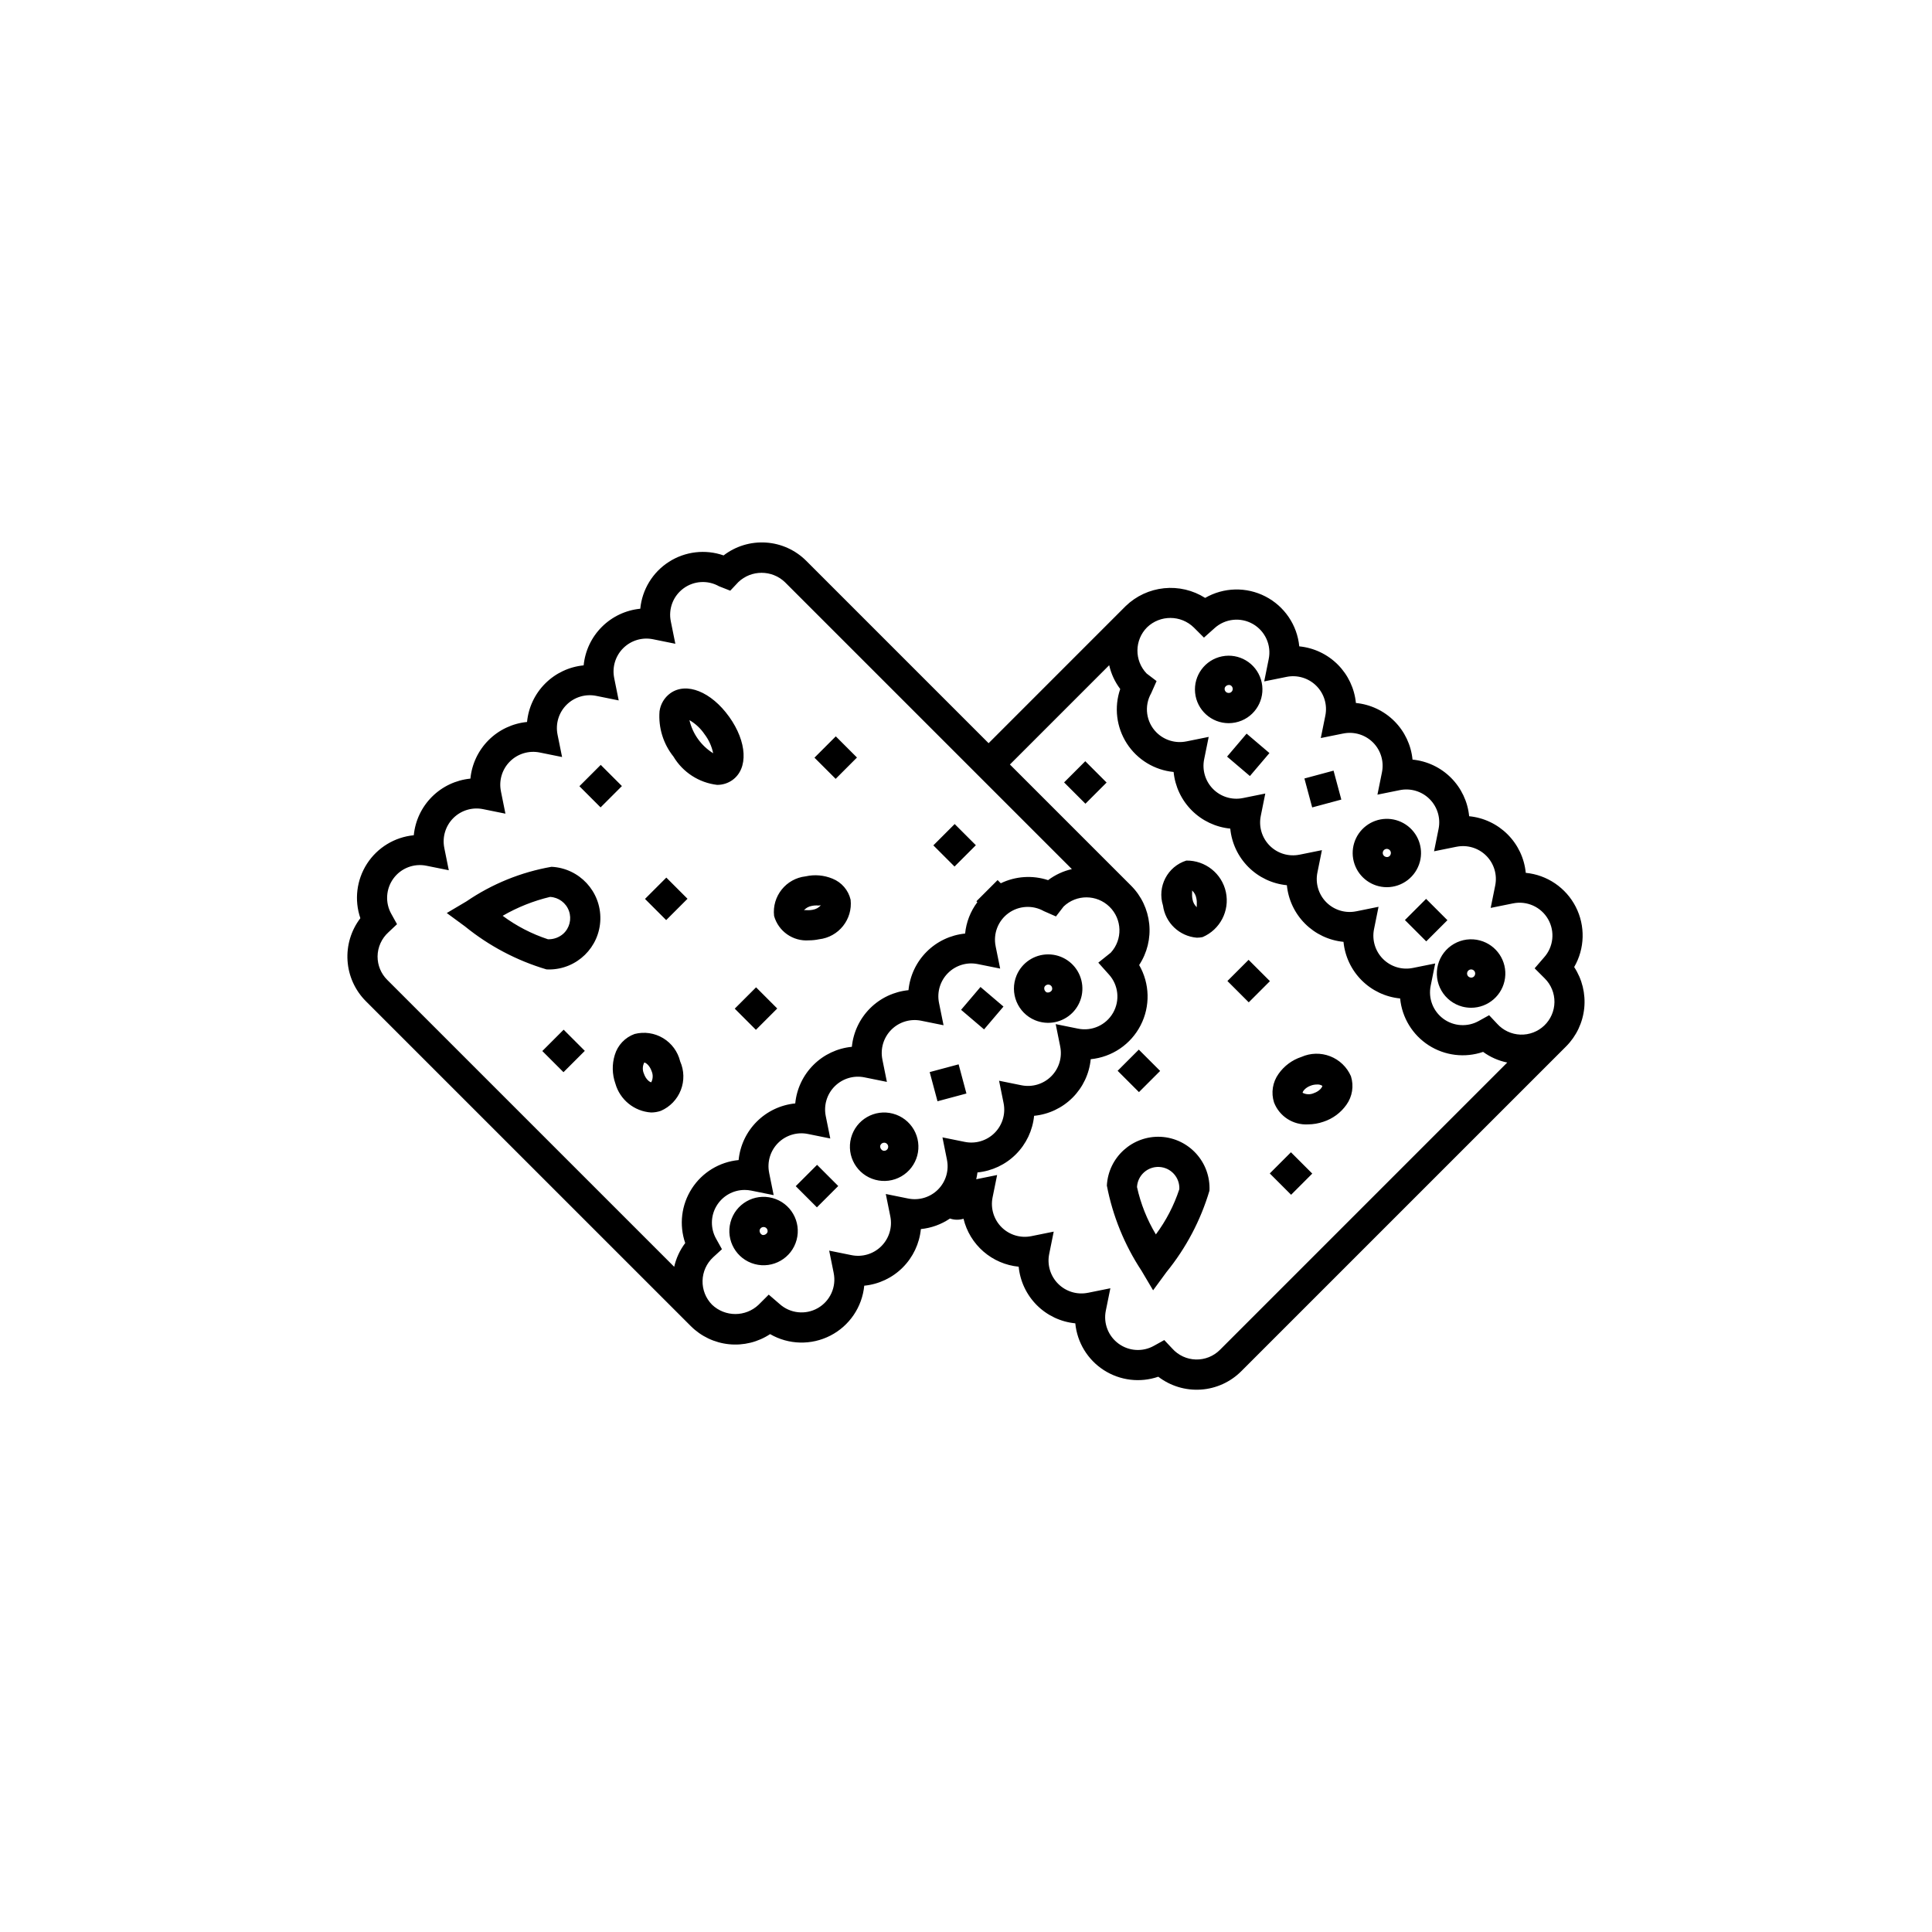 <?xml version="1.0" encoding="UTF-8"?>
<!-- Uploaded to: SVG Repo, www.svgrepo.com, Generator: SVG Repo Mixer Tools -->
<svg fill="#000000" width="800px" height="800px" version="1.1" viewBox="144 144 512 512" xmlns="http://www.w3.org/2000/svg">
 <path d="m358.38 393.2c0.898 0 1.793-0.098 2.672-0.281 5.207-0.586 8.953-5.281 8.367-10.488-0.594-2.535-2.391-4.621-4.809-5.582-2.246-0.926-4.727-1.141-7.098-0.609h-0.008c-5.207 0.586-8.949 5.281-8.367 10.488 1.145 4.082 5.012 6.793 9.242 6.473zm0.797-9.137c0.387-0.078 0.781-0.117 1.176-0.117 0.395 0.051 0.797 0.039 1.184-0.039-0.555 0.633-1.316 1.055-2.144 1.188-0.395 0.082-0.793 0.121-1.191 0.117-0.598 0-1.031-0.078-1.18 0.047 0.555-0.641 1.316-1.062 2.156-1.195zm-25.141-32.066c1.453 0.016 2.875-0.43 4.059-1.273 4.266-3.062 3.902-10.113-0.863-16.781h-0.004c-4.773-6.652-11.344-9.277-15.598-6.215h-0.004c-1.559 1.141-2.586 2.863-2.844 4.777-0.336 4.324 0.988 8.617 3.695 12.004 2.484 4.152 6.754 6.922 11.559 7.488zm-3.312-13.402v0.004c1.125 1.48 1.902 3.195 2.273 5.019-3.176-1.977-5.438-5.133-6.289-8.777 1.605 0.93 2.981 2.215 4.016 3.758zm-6.477 86.672v-0.008c-0.625-2.57-2.254-4.781-4.519-6.144-2.266-1.359-4.984-1.758-7.547-1.102-2.543 0.914-4.496 2.984-5.262 5.574-0.762 2.469-0.703 5.113 0.156 7.547 1.211 4.312 5.012 7.391 9.48 7.684 0.879 0 1.754-0.148 2.586-0.438 2.422-1.055 4.324-3.031 5.281-5.492 0.961-2.465 0.895-5.207-0.176-7.621zm-7.656 5.543h-0.008c-0.328 0-1.395-0.688-1.938-2.273v0.004c-0.418-0.949-0.387-2.039 0.09-2.961h0.008c0.328 0 1.395 0.688 1.938 2.273 0.418 0.949 0.383 2.035-0.09 2.961zm48.867-80.406-5.617-5.613 5.652-5.652 5.613 5.613zm-26.742 60.898 5.652-5.652 5.609 5.613-5.652 5.652zm-45.344 5.574 5.609 5.613-5.652 5.652-5.609-5.609zm15.441-64.562-5.652 5.652-5.613-5.613 5.652-5.652zm88.148 21.328-5.613-5.613 5.652-5.652 5.613 5.613zm-48.258 87.84c-4.84-1.297-9.812 1.57-11.109 6.41-1.297 4.836 1.574 9.809 6.41 11.105 4.836 1.297 9.809-1.574 11.105-6.41 1.301-4.836-1.57-9.809-6.406-11.105zm-2.629 9.801c-0.531-0.207-0.848-0.758-0.758-1.32 0.125-0.469 0.547-0.797 1.031-0.797 0.094 0 0.191 0.012 0.285 0.039 0.574 0.156 0.91 0.746 0.758 1.32-0.215 0.523-0.758 0.832-1.316 0.758zm72.215-56.918c3.387 1.41 7.289 0.641 9.891-1.949 2.598-2.59 3.379-6.488 1.98-9.883-1.395-3.391-4.699-5.609-8.367-5.613-3.672-0.008-6.984 2.195-8.395 5.582l-0.004 0.008c-1.914 4.625 0.273 9.93 4.894 11.855zm3.906-9.363h-0.004c0.266 0.109 0.473 0.32 0.578 0.586 0.105 0.262 0.105 0.559-0.008 0.82-0.281 0.488-0.859 0.723-1.402 0.57-0.5-0.277-0.738-0.859-0.574-1.406 0.246-0.531 0.863-0.781 1.406-0.57zm-132.03-31.293h-0.004c-8.086 1.41-15.773 4.539-22.551 9.168l-5.211 3.086 4.883 3.586h-0.004c6.363 5.16 13.684 9.016 21.535 11.348 0.23 0.016 0.461 0.023 0.688 0.023 7.387-0.008 13.418-5.898 13.598-13.281 0.184-7.383-5.559-13.562-12.934-13.93zm3.094 17.758c-1.117 0.98-2.566 1.496-4.051 1.445-4.305-1.414-8.355-3.512-11.996-6.215 3.922-2.269 8.152-3.957 12.559-5.008 2.269 0.117 4.246 1.586 5.008 3.727s0.164 4.527-1.52 6.051zm27.285-3.633-5.613-5.613 5.652-5.652 5.613 5.613zm39.988 64.859 5.609 5.613-5.652 5.652-5.609-5.613zm44.254-35.895-6.09-5.188 5.144-6.051 6.09 5.188zm-4.672 16.992-7.668 2.055-2.07-7.731 7.668-2.055zm-19.461 5.344-0.008-0.008v0.004c-4.836-1.293-9.809 1.578-11.105 6.418-1.293 4.84 1.582 9.812 6.422 11.105 2.324 0.629 4.801 0.305 6.887-0.898 2.09-1.199 3.609-3.184 4.234-5.508 0.621-2.328 0.293-4.805-0.91-6.887-1.207-2.086-3.191-3.606-5.519-4.223zm-2.625 9.801 0.004 0.004c-0.531-0.207-0.848-0.75-0.762-1.312 0.125-0.473 0.555-0.805 1.047-0.805 0.309 0.004 0.602 0.137 0.801 0.371 0.203 0.234 0.297 0.543 0.254 0.848-0.039 0.309-0.211 0.582-0.469 0.754-0.254 0.172-0.574 0.223-0.871 0.145zm183.14-48.66 0.004 0.004c2.844-4.914 2.996-10.938 0.402-15.988-2.594-5.047-7.578-8.434-13.23-8.98-0.375-3.852-2.074-7.453-4.812-10.191-2.738-2.734-6.34-4.438-10.191-4.812-0.375-3.852-2.078-7.453-4.812-10.191-2.738-2.738-6.34-4.441-10.195-4.816-0.375-3.852-2.078-7.453-4.816-10.191-2.734-2.734-6.336-4.438-10.188-4.812-0.379-3.852-2.082-7.457-4.816-10.191-2.738-2.738-6.344-4.441-10.195-4.816-0.547-5.648-3.926-10.629-8.969-13.223-5.043-2.598-11.059-2.453-15.973 0.383-3.242-2.051-7.074-2.953-10.891-2.562s-7.391 2.047-10.152 4.711l-36.344 36.352-48.324-48.324c-2.856-2.859-6.652-4.582-10.684-4.844-4.031-0.266-8.02 0.945-11.223 3.406-4.828-1.688-10.168-1.062-14.477 1.695-4.309 2.754-7.113 7.34-7.602 12.434-3.852 0.375-7.453 2.078-10.191 4.816s-4.438 6.34-4.816 10.191c-3.852 0.375-7.453 2.074-10.191 4.812-2.738 2.734-4.441 6.34-4.812 10.191-3.852 0.375-7.457 2.078-10.195 4.816-2.734 2.738-4.438 6.34-4.812 10.195-3.852 0.379-7.453 2.078-10.191 4.816-2.738 2.738-4.438 6.34-4.816 10.191-5.074 0.492-9.645 3.277-12.406 7.562-2.758 4.285-3.402 9.602-1.75 14.422-2.461 3.223-3.668 7.231-3.398 11.277 0.27 4.043 1.996 7.856 4.863 10.723l86.09 86.082c2.719 2.727 6.301 4.43 10.133 4.82 3.832 0.391 7.684-0.555 10.898-2.68 4.91 2.844 10.93 2.992 15.977 0.395 5.047-2.594 8.426-7.578 8.973-13.227 3.852-0.375 7.457-2.078 10.191-4.816 2.738-2.738 4.438-6.34 4.816-10.191 2.762-0.273 5.41-1.234 7.707-2.793 1.16 0.402 2.418 0.422 3.594 0.059 0.812 3.375 2.656 6.41 5.277 8.688 2.621 2.277 5.887 3.684 9.34 4.019 0.375 3.852 2.078 7.457 4.812 10.195 2.738 2.734 6.34 4.438 10.195 4.812 0.492 5.078 3.277 9.648 7.566 12.406s9.602 3.402 14.426 1.746c3.219 2.465 7.223 3.676 11.27 3.406 4.047-0.266 7.856-1.996 10.723-4.867l86.086-86.082c2.715-2.727 4.41-6.305 4.801-10.133 0.387-3.828-0.551-7.676-2.664-10.891zm-317.11-2.777c0.016-2.461 1.066-4.797 2.891-6.445l2.266-2.133-1.512-2.727v0.004c-1.668-2.969-1.449-6.637 0.559-9.387 2.012-2.75 5.445-4.07 8.777-3.375l5.898 1.188-1.191-5.894h0.004c-0.59-2.871 0.305-5.844 2.375-7.918 2.07-2.07 5.043-2.965 7.914-2.375l5.906 1.195-1.191-5.902 0.004-0.004c-0.594-2.871 0.297-5.848 2.371-7.918 2.07-2.074 5.043-2.969 7.918-2.383l5.91 1.195-1.195-5.902c-0.594-2.875 0.297-5.852 2.371-7.926 2.074-2.074 5.055-2.965 7.926-2.367l5.906 1.195-1.195-5.91 0.004-0.004c-0.594-2.871 0.301-5.848 2.371-7.918 2.074-2.074 5.051-2.965 7.922-2.375l5.906 1.195-1.195-5.91v-0.004c-0.695-3.336 0.625-6.769 3.379-8.777 2.75-2.012 6.426-2.223 9.391-0.547l2.977 1.172 2.133-2.266h-0.004c3.457-3.297 8.898-3.297 12.355 0l76.047 76.047c-2.281 0.52-4.426 1.516-6.297 2.926-4.129-1.359-8.621-1.062-12.539 0.828l-0.844-0.844-5.613 5.613 0.242 0.242c-1.82 2.426-2.941 5.301-3.238 8.316-3.852 0.379-7.453 2.078-10.191 4.816-2.738 2.734-4.438 6.336-4.816 10.188-3.852 0.379-7.453 2.082-10.191 4.816-2.734 2.738-4.438 6.34-4.816 10.195-3.852 0.371-7.453 2.07-10.191 4.809-2.738 2.734-4.438 6.34-4.812 10.191-3.852 0.379-7.453 2.082-10.191 4.82-2.738 2.734-4.438 6.34-4.816 10.191-5.074 0.488-9.648 3.273-12.406 7.562-2.762 4.289-3.406 9.605-1.746 14.43-1.41 1.867-2.406 4.016-2.922 6.297l-76.051-76.047c-1.641-1.633-2.562-3.859-2.555-6.176zm140.59 64.117-5.906-1.195 1.195 5.91c0.59 2.871-0.305 5.848-2.375 7.918-2.074 2.074-5.047 2.965-7.918 2.375l-5.906-1.195 1.195 5.91-0.004 0.004c0.766 3.68-0.926 7.438-4.188 9.309-3.266 1.871-7.359 1.43-10.152-1.094l-2.867-2.469-2.676 2.672h0.004c-3.461 3.293-8.891 3.293-12.352 0-1.664-1.688-2.57-3.981-2.516-6.348 0.055-2.371 1.07-4.617 2.809-6.227l2.332-2.133-1.535-2.758v0.004c-1.523-2.691-1.5-5.988 0.059-8.652 1.562-2.668 4.422-4.305 7.512-4.297 0.594 0 1.184 0.062 1.762 0.18l5.906 1.195-1.195-5.91 0.004-0.004c-0.59-2.871 0.301-5.844 2.371-7.918 2.074-2.07 5.051-2.965 7.922-2.375l5.906 1.195-1.195-5.91c-0.594-2.871 0.297-5.848 2.371-7.922 2.074-2.07 5.051-2.961 7.922-2.363l5.906 1.195-1.195-5.91 0.004-0.004c-0.59-2.871 0.301-5.844 2.371-7.918 2.074-2.07 5.047-2.965 7.918-2.375l5.914 1.195-1.199-5.91c-0.59-2.871 0.305-5.848 2.379-7.922 2.07-2.074 5.047-2.965 7.918-2.371l5.906 1.188-1.199-5.902 0.004-0.004c-0.691-3.332 0.633-6.762 3.379-8.77 2.75-2.008 6.418-2.227 9.387-0.555l3.215 1.414 2.016-2.617h-0.004c3.406-3.273 8.793-3.254 12.176 0.047 3.379 3.297 3.531 8.684 0.34 12.168l-3.305 2.648 2.82 3.148v-0.004c2.519 2.793 2.961 6.883 1.094 10.145-1.867 3.262-5.621 4.957-9.301 4.195l-5.906-1.195 1.191 5.902-0.004 0.004c0.594 2.871-0.293 5.848-2.367 7.918-2.074 2.074-5.051 2.965-7.922 2.375l-5.906-1.195 1.191 5.902c0.59 2.871-0.301 5.848-2.371 7.922-2.074 2.074-5.047 2.969-7.918 2.379l-5.906-1.195 1.191 5.902-0.004 0.004c0.594 2.871-0.297 5.848-2.371 7.922s-5.055 2.965-7.926 2.371zm82.641 40.117c-1.684 1.688-3.992 2.609-6.379 2.547-2.387-0.062-4.641-1.105-6.234-2.883l-2.133-2.266-2.719 1.508c-2.965 1.676-6.637 1.461-9.387-0.551-2.75-2.008-4.074-5.438-3.379-8.773l1.199-5.91-5.914 1.195v-0.004c-2.871 0.594-5.848-0.301-7.922-2.371-2.07-2.074-2.961-5.051-2.371-7.922l1.195-5.91-5.906 1.195c-2.871 0.594-5.848-0.297-7.922-2.367-2.07-2.074-2.965-5.051-2.371-7.918l1.199-5.91-5.539 1.121v-0.004c0.145-0.594 0.254-1.195 0.332-1.801 3.856-0.375 7.457-2.078 10.191-4.816 2.738-2.738 4.438-6.34 4.816-10.191 3.852-0.375 7.457-2.074 10.195-4.812 2.734-2.734 4.438-6.34 4.809-10.191 5.648-0.551 10.629-3.93 13.223-8.977 2.598-5.043 2.449-11.062-0.387-15.977 2.117-3.215 3.062-7.066 2.672-10.898-0.391-3.832-2.09-7.414-4.816-10.141l-32.105-32.105 26.309-26.312c0.516 2.285 1.512 4.43 2.922 6.301-1.656 4.82-1.012 10.137 1.746 14.426 2.762 4.289 7.332 7.074 12.406 7.566 0.379 3.852 2.078 7.453 4.816 10.191 2.738 2.738 6.34 4.441 10.195 4.816 0.375 3.852 2.078 7.457 4.812 10.191 2.738 2.738 6.34 4.438 10.191 4.812 0.375 3.852 2.078 7.457 4.816 10.195 2.734 2.734 6.34 4.438 10.191 4.812 0.375 3.856 2.078 7.457 4.812 10.191 2.738 2.738 6.34 4.438 10.195 4.812 0.488 5.074 3.277 9.648 7.562 12.406 4.289 2.762 9.605 3.406 14.426 1.754 1.906 1.391 4.09 2.352 6.402 2.82zm73.477-86.422-2.133-2.266-2.719 1.508h0.004c-2.969 1.676-6.641 1.461-9.391-0.547-2.75-2.012-4.07-5.441-3.379-8.777l1.195-5.902-5.902 1.188h-0.004c-2.871 0.59-5.852-0.305-7.926-2.379-2.07-2.074-2.965-5.051-2.375-7.922l1.191-5.902-5.906 1.195v-0.004c-2.871 0.59-5.848-0.305-7.922-2.379-2.07-2.074-2.961-5.051-2.367-7.922l1.191-5.902-5.906 1.195-0.004-0.004c-2.871 0.594-5.848-0.297-7.918-2.371-2.074-2.074-2.965-5.051-2.371-7.922l1.191-5.902-5.906 1.195h-0.004c-2.867 0.59-5.844-0.305-7.914-2.375-2.07-2.074-2.965-5.047-2.375-7.918l1.199-5.91-5.914 1.195v-0.004c-2.867 0.586-5.84-0.301-7.914-2.363-2.762-2.754-3.34-7.012-1.414-10.402l1.43-3.219-2.637-2.008c-3.293-3.434-3.242-8.867 0.117-12.238 3.465-3.336 8.961-3.312 12.398 0.055l2.676 2.672 2.82-2.516h-0.004c2.793-2.519 6.887-2.961 10.152-1.094 3.266 1.871 4.957 5.629 4.191 9.312l-1.191 5.902 5.906-1.195c2.871-0.59 5.848 0.305 7.918 2.375 2.07 2.074 2.965 5.047 2.371 7.918l-1.199 5.91 5.914-1.195 0.004 0.004c2.871-0.594 5.844 0.297 7.918 2.367 2.07 2.07 2.961 5.047 2.371 7.918l-1.195 5.91 5.906-1.195c2.875-0.594 5.852 0.301 7.922 2.371 2.074 2.074 2.965 5.051 2.371 7.922l-1.195 5.91 5.906-1.195 0.004 0.004c2.871-0.594 5.848 0.293 7.922 2.367 2.07 2.07 2.965 5.047 2.371 7.918l-1.195 5.91 5.906-1.195h0.004c3.68-0.762 7.438 0.926 9.309 4.191 1.867 3.262 1.426 7.359-1.094 10.148l-2.473 2.867 2.68 2.68c1.668 1.656 2.594 3.918 2.57 6.269-0.027 2.352-1 4.594-2.703 6.215-1.703 1.625-3.988 2.488-6.34 2.402-2.352-0.09-4.566-1.125-6.141-2.871zm-82.383-43.25c-4.996 1.582-7.762 6.914-6.18 11.91 0.617 4.594 4.344 8.141 8.961 8.527 0.512 0 1.023-0.055 1.527-0.156 4.644-1.984 7.231-6.973 6.184-11.91-1.051-4.938-5.445-8.445-10.492-8.371zm1.645 10.254c-0.266-1.25 0.02-2.141-0.164-2.375v0.004c0.637 0.551 1.055 1.312 1.188 2.144 0.266 1.25-0.02 2.141 0.164 2.375-0.637-0.555-1.059-1.312-1.188-2.148zm28.859 41.781c-2.453 0.805-4.578 2.379-6.059 4.492-1.578 2.195-2.023 5.008-1.195 7.582 1.422 3.676 5.051 6.016 8.984 5.805 1.41-0.008 2.809-0.246 4.137-0.711 2.449-0.805 4.574-2.379 6.059-4.484 1.578-2.195 2.019-5.008 1.195-7.582-1.059-2.422-3.039-4.32-5.5-5.277-2.465-0.957-5.207-0.895-7.621 0.176zm3.277 9.605c-0.949 0.414-2.035 0.379-2.957-0.094-0.016-0.32 0.66-1.398 2.258-1.938l0.008-0.008v0.004c0.492-0.172 1.008-0.258 1.527-0.258 0.504-0.047 1.008 0.078 1.434 0.348 0.008 0.316-0.672 1.398-2.269 1.945zm-11.621-29.684-5.613 5.613-5.652-5.652 5.613-5.613zm5.57 45.344 5.652 5.652-5.609 5.613-5.652-5.652zm-54.504-103.63 5.652 5.652-5.613 5.613-5.652-5.652zm104.6 47.504c-2.324-0.625-4.805-0.301-6.891 0.902-2.086 1.203-3.609 3.184-4.231 5.512s-0.293 4.805 0.914 6.891c1.207 2.082 3.191 3.602 5.519 4.223 0.758 0.199 1.543 0.301 2.328 0.305 4.551 0.004 8.406-3.363 9.004-7.879 0.598-4.516-2.246-8.773-6.644-9.953zm-2.629 9.793h0.004c-0.574-0.152-0.91-0.738-0.758-1.312 0.07-0.273 0.25-0.512 0.496-0.656 0.246-0.145 0.539-0.188 0.816-0.113 0.277 0.07 0.512 0.254 0.656 0.5s0.184 0.543 0.109 0.816c-0.062 0.285-0.242 0.531-0.492 0.676-0.25 0.145-0.551 0.18-0.828 0.09zm-60.512-68.074h0.004c4.234-1.777 6.438-6.477 5.09-10.867-1.348-4.394-5.805-7.051-10.312-6.144-4.504 0.906-7.586 5.078-7.133 9.652 0.457 4.57 4.305 8.055 8.898 8.055 1.188-0.004 2.359-0.238 3.457-0.695zm-3.879-7.394h0.004c-0.262-0.113-0.469-0.324-0.578-0.586-0.105-0.266-0.102-0.559 0.008-0.82 0.215-0.395 0.629-0.637 1.078-0.633 0.113 0 0.227 0.02 0.332 0.062 0.262 0.105 0.465 0.316 0.57 0.578 0.227 0.547-0.031 1.176-0.578 1.406-0.266 0.094-0.559 0.09-0.82-0.008zm-17.59 117.71 0.004-0.004c-7.5-0.348-13.875 5.422-14.273 12.918v0.008c1.547 8.047 4.664 15.707 9.172 22.547l3.082 5.207 3.582-4.883v0.004c5.164-6.359 9.023-13.676 11.355-21.531 0.359-7.504-5.418-13.883-12.918-14.27zm-1.285 25.863h0.004c-2.336-3.887-4.023-8.125-5-12.551 0.074-1.488 0.738-2.883 1.844-3.883 1.102-1 2.559-1.52 4.047-1.445 3.094 0.156 5.481 2.793 5.324 5.891-1.41 4.305-3.512 8.352-6.215 11.988zm-4.477-37.711-5.652-5.652 5.613-5.613 5.652 5.652zm81.746-45.562-5.613 5.613-5.652-5.652 5.613-5.613zm-53.219-49.441 6.051 5.148-5.176 6.09-6.051-5.148zm23.043 9.809 2.059 7.668-7.723 2.078-2.059-7.668zm22.875 24.16c1-3.746-0.5-7.711-3.727-9.863-3.223-2.152-7.461-2.016-10.539 0.348-3.074 2.359-4.309 6.418-3.062 10.09 1.242 3.672 4.688 6.144 8.566 6.152 4.106-0.004 7.695-2.762 8.762-6.727zm-9.039-1.312c-0.574-0.152-0.914-0.738-0.762-1.309 0.07-0.277 0.25-0.516 0.5-0.66 0.246-0.145 0.539-0.184 0.816-0.109 0.277 0.074 0.512 0.254 0.656 0.504 0.141 0.246 0.18 0.543 0.105 0.816-0.062 0.285-0.238 0.531-0.488 0.676-0.254 0.145-0.555 0.176-0.828 0.082z"/>
</svg>